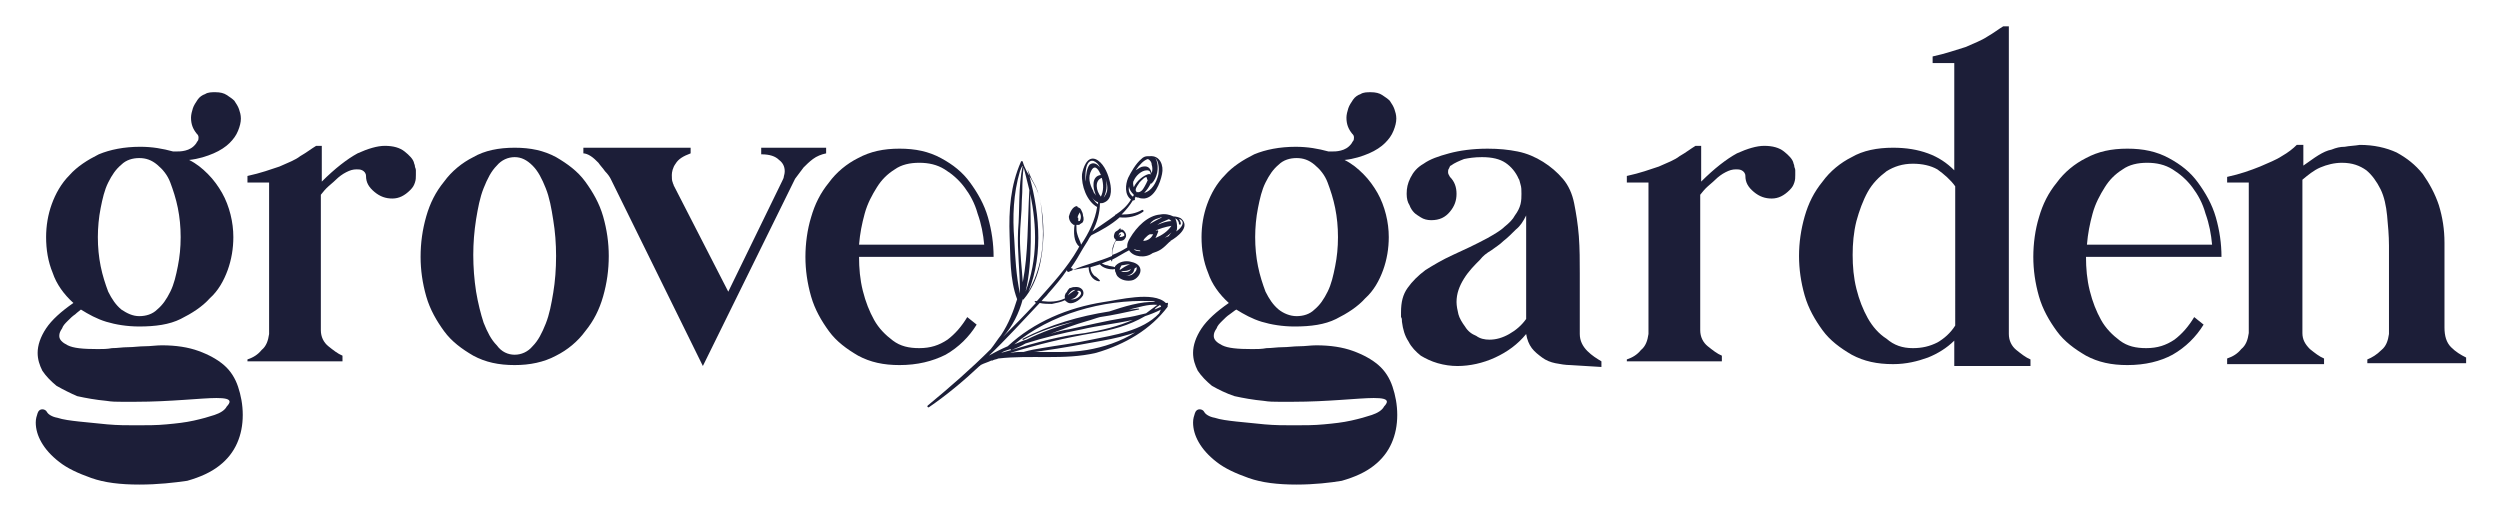 <?xml version="1.0" encoding="utf-8"?>
<!-- Generator: Adobe Illustrator 26.0.1, SVG Export Plug-In . SVG Version: 6.00 Build 0)  -->
<svg version="1.1" id="Layer_1" xmlns="http://www.w3.org/2000/svg" xmlns:xlink="http://www.w3.org/1999/xlink" x="0px" y="0px"
	 viewBox="0 0 265.7 54.3" style="enable-background:new 0 0 265.7 54.3;" xml:space="preserve">
<style type="text/css">
	.st0{fill:#1C1E38;}
</style>
<g>
	<g>
		<path class="st0" d="M14.8,51.5c-2,0-3.7-0.2-5.1-0.7c-1.4-0.5-2.5-1-3.4-1.7c-0.9-0.7-1.5-1.4-1.9-2.1s-0.6-1.4-0.6-2.1
			c0-0.4,0.1-0.7,0.2-1c0.1-0.3,0.3-0.4,0.5-0.4c0.2,0,0.4,0.1,0.5,0.3c0.1,0.2,0.5,0.5,1.1,0.6c0.6,0.2,1.4,0.3,2.3,0.4
			c0.9,0.1,1.9,0.2,3,0.3c1.1,0.1,2.1,0.1,3.1,0.1c1.1,0,2.2,0,3.2-0.1c1.1-0.1,2-0.2,2.9-0.4c0.9-0.2,1.6-0.4,2.2-0.6
			c0.6-0.2,1.1-0.5,1.3-0.9c0.2-0.2,0.3-0.4,0.3-0.5c0-0.3-0.5-0.4-1.4-0.4c-0.8,0-2,0.1-3.5,0.2c-1.5,0.1-3.2,0.2-5.1,0.2
			c-0.5,0-1,0-1.5,0s-1,0-1.6-0.1c-1.1-0.1-2.2-0.3-3.1-0.5C7.5,41.8,6.7,41.4,6,41c-0.6-0.5-1.1-1-1.5-1.6C4.2,38.8,4,38.2,4,37.5
			c0-0.8,0.3-1.7,0.9-2.6c0.6-0.9,1.6-1.8,2.9-2.7c-1-0.9-1.8-2-2.2-3.2c-0.5-1.2-0.7-2.5-0.7-3.8c0-1.2,0.2-2.4,0.6-3.5
			c0.4-1.1,1-2.2,1.9-3.1c0.8-0.9,1.9-1.6,3.1-2.2c1.2-0.5,2.7-0.8,4.4-0.8c1.3,0,2.4,0.2,3.5,0.5h0.3c0.3,0,0.6,0,1-0.1
			c0.4-0.1,0.8-0.3,1.1-0.7c0.1-0.1,0.1-0.2,0.2-0.3c0.1-0.1,0.1-0.3,0.1-0.4c0-0.2-0.1-0.3-0.2-0.4c-0.4-0.5-0.6-1-0.6-1.7
			c0-0.3,0.1-0.7,0.2-1c0.1-0.3,0.3-0.6,0.5-0.9c0.2-0.3,0.5-0.5,0.8-0.6c0.3-0.2,0.7-0.2,1.1-0.2c0.5,0,0.9,0.1,1.2,0.3
			c0.3,0.2,0.6,0.4,0.8,0.6c0.2,0.3,0.4,0.6,0.5,0.9c0.1,0.3,0.2,0.6,0.2,1c0,0.4-0.1,0.8-0.3,1.3c-0.2,0.5-0.5,0.9-0.9,1.3
			c-0.4,0.4-1,0.8-1.7,1.1c-0.7,0.3-1.6,0.6-2.6,0.7c0.8,0.4,1.4,0.9,2,1.5c0.6,0.6,1.1,1.3,1.5,2s0.7,1.5,0.9,2.3
			c0.2,0.8,0.3,1.6,0.3,2.4c0,1.2-0.2,2.4-0.6,3.5c-0.4,1.1-1,2.2-1.9,3c-0.8,0.9-1.9,1.6-3.1,2.2c-1.2,0.6-2.7,0.8-4.4,0.8
			c-1.3,0-2.5-0.2-3.5-0.5c-1-0.3-1.9-0.8-2.7-1.3C8.5,33,8.2,33.2,8,33.4c-0.3,0.2-0.5,0.4-0.8,0.7s-0.5,0.5-0.6,0.8
			c-0.2,0.3-0.3,0.5-0.3,0.8c0,0.4,0.3,0.7,0.9,1c0.6,0.3,1.6,0.4,3.2,0.4c0.5,0,1,0,1.5-0.1c0.6,0,1.1-0.1,1.7-0.1
			c0.6,0,1.2-0.1,1.8-0.1c0.6,0,1.2-0.1,1.8-0.1c1.5,0,2.8,0.2,3.9,0.6c1.1,0.4,2,0.9,2.7,1.5c0.7,0.6,1.2,1.4,1.5,2.3
			c0.3,0.9,0.5,1.9,0.5,3c0,1.1-0.2,2.1-0.6,3c-0.4,0.9-1,1.7-1.9,2.4c-0.9,0.7-2,1.2-3.4,1.6C18.5,51.3,16.8,51.5,14.8,51.5z
			 M14.8,33.6c0.7,0,1.4-0.2,1.9-0.7c0.6-0.5,1-1.1,1.4-1.9c0.4-0.8,0.6-1.7,0.8-2.7c0.2-1,0.3-2,0.3-3.1c0-1.1-0.1-2.1-0.3-3.1
			c-0.2-1-0.5-1.9-0.8-2.7s-0.8-1.4-1.4-1.9c-0.6-0.5-1.2-0.7-1.9-0.7s-1.4,0.2-1.9,0.7c-0.6,0.5-1,1.1-1.4,1.9
			c-0.4,0.8-0.6,1.7-0.8,2.7c-0.2,1-0.3,2.1-0.3,3.1c0,1.1,0.1,2.1,0.3,3.1c0.2,1,0.5,1.9,0.8,2.7c0.4,0.8,0.8,1.4,1.4,1.9
			C13.5,33.3,14.1,33.6,14.8,33.6z"/>
		<path class="st0" d="M26.3,38.8v-0.6c0.6-0.2,1.1-0.5,1.5-1c0.5-0.4,0.7-1,0.8-1.7c0-1.2,0-2.1,0-2.9c0-0.8,0-1.5,0-2.1
			c0-0.6,0-1.2,0-1.9c0-0.6,0-1.3,0-2.1s0-1.7,0-2.9c0-1.1,0-2.5,0-4.2h-2.3v-0.7c1.4-0.3,2.5-0.7,3.4-1c0.9-0.4,1.7-0.7,2.2-1.1
			c0.7-0.4,1.2-0.8,1.7-1.1h0.6v3.8c1.4-1.4,2.7-2.4,3.8-3c1.1-0.5,2.1-0.8,2.9-0.8c0.9,0,1.6,0.2,2.1,0.6c0.5,0.4,0.9,0.8,1,1.2
			c0,0.1,0.1,0.2,0.1,0.4c0,0.1,0.1,0.2,0.1,0.4c0,0.1,0,0.3,0,0.5c0,0.3,0,0.5-0.1,0.8c-0.1,0.3-0.2,0.5-0.5,0.8
			c-0.6,0.6-1.2,0.9-1.9,0.9c-0.7,0-1.3-0.2-1.9-0.7c-0.6-0.5-0.9-1-0.9-1.7c0-0.3-0.2-0.5-0.4-0.6c-0.2-0.1-0.4-0.1-0.6-0.1
			c-0.4,0-0.7,0.1-1.1,0.3c-0.4,0.2-0.8,0.5-1.1,0.8c-0.3,0.3-0.7,0.6-1,0.9c-0.3,0.3-0.5,0.6-0.6,0.7v14.3l0,0.1
			c0,0.7,0.3,1.3,0.8,1.7c0.5,0.4,1,0.8,1.5,1v0.6H26.3z"/>
		<path class="st0" d="M54.7,38.8c-1.7,0-3.1-0.3-4.4-1c-1.2-0.7-2.3-1.5-3.1-2.6c-0.8-1.1-1.5-2.3-1.9-3.7
			c-0.4-1.4-0.6-2.8-0.6-4.2c0-1.5,0.2-2.9,0.6-4.3c0.4-1.4,1-2.6,1.9-3.7c0.8-1.1,1.9-2,3.1-2.6c1.2-0.7,2.7-1,4.4-1
			c1.7,0,3.1,0.3,4.4,1c1.2,0.7,2.3,1.5,3.1,2.6c0.8,1.1,1.5,2.3,1.9,3.7c0.4,1.4,0.6,2.8,0.6,4.2c0,1.5-0.2,2.9-0.6,4.3
			c-0.4,1.4-1,2.6-1.9,3.7c-0.8,1.1-1.9,2-3.1,2.6C57.8,38.5,56.3,38.8,54.7,38.8z M54.7,37.7c0.7,0,1.4-0.3,1.9-0.9
			c0.6-0.6,1-1.4,1.4-2.4c0.4-1,0.6-2.1,0.8-3.3c0.2-1.2,0.3-2.5,0.3-3.9c0-1.3-0.1-2.6-0.3-3.8C58.6,22.1,58.4,21,58,20
			s-0.8-1.8-1.4-2.4c-0.6-0.6-1.2-0.9-1.9-0.9c-0.7,0-1.4,0.3-1.9,0.9c-0.6,0.6-1,1.4-1.4,2.4c-0.4,1-0.6,2.1-0.8,3.3
			c-0.2,1.3-0.3,2.5-0.3,3.8c0,1.3,0.1,2.6,0.3,3.9c0.2,1.2,0.5,2.4,0.8,3.3c0.4,1,0.8,1.8,1.4,2.4C53.3,37.4,54,37.7,54.7,37.7z"/>
		<path class="st0" d="M64.9,19c-0.1-0.2-0.3-0.5-0.6-0.8c-0.2-0.3-0.5-0.6-0.7-0.9c-0.3-0.3-0.5-0.5-0.8-0.7
			c-0.3-0.2-0.6-0.3-0.8-0.3v-0.6h11.4v0.6c-0.8,0.3-1.3,0.6-1.6,1.1c-0.3,0.4-0.4,0.9-0.4,1.2c0,0.3,0,0.6,0.1,0.8
			c0,0.1,0.1,0.2,0.1,0.3l5.8,11.3l5.7-11.7c0.1-0.2,0.2-0.4,0.2-0.5c0-0.1,0.1-0.3,0.1-0.6c0-0.5-0.2-0.9-0.6-1.2
			c-0.4-0.4-1-0.6-1.9-0.6v-0.7h6.9v0.6c-0.5,0.1-1,0.3-1.4,0.6c-0.4,0.3-0.7,0.6-1,0.9c-0.3,0.4-0.6,0.8-0.9,1.2l-9.8,19.9L64.9,19
			z"/>
		<path class="st0" d="M95.6,38.8c-1.7,0-3.1-0.3-4.4-1c-1.2-0.7-2.3-1.5-3.1-2.6c-0.8-1.1-1.5-2.3-1.9-3.7
			c-0.4-1.4-0.6-2.8-0.6-4.2c0-1.4,0.2-2.9,0.6-4.2c0.4-1.4,1-2.6,1.9-3.7c0.8-1.1,1.9-2,3.1-2.6c1.3-0.7,2.7-1,4.4-1
			c1.7,0,3.1,0.3,4.4,1c1.3,0.7,2.3,1.5,3.1,2.6c0.8,1.1,1.5,2.3,1.9,3.7c0.4,1.4,0.6,2.8,0.6,4.2H91.3c0,1.2,0.1,2.4,0.4,3.6
			c0.3,1.2,0.7,2.2,1.2,3.1c0.5,0.9,1.2,1.6,2,2.2c0.8,0.6,1.7,0.8,2.8,0.8c1.2,0,2.1-0.3,3-0.9c0.8-0.6,1.5-1.4,2.1-2.4l1,0.8
			c-0.8,1.3-1.9,2.4-3.3,3.2C99.1,38.4,97.5,38.8,95.6,38.8z M104.6,26c-0.1-1.1-0.3-2.2-0.7-3.3c-0.3-1.1-0.8-2-1.4-2.8
			c-0.6-0.8-1.3-1.4-2.1-1.9c-0.8-0.5-1.7-0.7-2.7-0.7s-1.9,0.2-2.6,0.7c-0.8,0.5-1.4,1.1-1.9,1.9c-0.5,0.8-1,1.7-1.3,2.8
			c-0.3,1.1-0.5,2.1-0.6,3.3H104.6z"/>
		<path class="st0" d="M137.8,51.5c-2,0-3.7-0.2-5.1-0.7c-1.4-0.5-2.5-1-3.4-1.7c-0.9-0.7-1.5-1.4-1.9-2.1s-0.6-1.4-0.6-2.1
			c0-0.4,0.1-0.7,0.2-1c0.1-0.3,0.3-0.4,0.5-0.4c0.2,0,0.4,0.1,0.5,0.3c0.1,0.2,0.5,0.5,1.1,0.6c0.6,0.2,1.4,0.3,2.3,0.4
			c0.9,0.1,1.9,0.2,3,0.3c1.1,0.1,2.1,0.1,3.1,0.1c1.1,0,2.2,0,3.2-0.1c1.1-0.1,2-0.2,2.9-0.4c0.9-0.2,1.6-0.4,2.2-0.6
			c0.6-0.2,1.1-0.5,1.3-0.9c0.2-0.2,0.3-0.4,0.3-0.5c0-0.3-0.5-0.4-1.4-0.4c-0.8,0-2,0.1-3.5,0.2c-1.5,0.1-3.2,0.2-5.1,0.2
			c-0.5,0-1,0-1.5,0s-1,0-1.6-0.1c-1.1-0.1-2.2-0.3-3.1-0.5c-0.9-0.3-1.7-0.7-2.4-1.1c-0.6-0.5-1.1-1-1.5-1.6
			c-0.3-0.6-0.5-1.2-0.5-1.9c0-0.8,0.3-1.7,0.9-2.6c0.6-0.9,1.6-1.8,2.9-2.7c-1-0.9-1.8-2-2.2-3.2c-0.5-1.2-0.7-2.5-0.7-3.8
			c0-1.2,0.2-2.4,0.6-3.5c0.4-1.1,1-2.2,1.9-3.1c0.8-0.9,1.9-1.6,3.1-2.2c1.2-0.5,2.7-0.8,4.4-0.8c1.3,0,2.4,0.2,3.5,0.5h0.3
			c0.3,0,0.6,0,1-0.1c0.4-0.1,0.8-0.3,1.1-0.7c0.1-0.1,0.1-0.2,0.2-0.3c0.1-0.1,0.1-0.3,0.1-0.4c0-0.2-0.1-0.3-0.2-0.4
			c-0.4-0.5-0.6-1-0.6-1.7c0-0.3,0.1-0.7,0.2-1c0.1-0.3,0.3-0.6,0.5-0.9c0.2-0.3,0.5-0.5,0.8-0.6c0.3-0.2,0.7-0.2,1.1-0.2
			c0.5,0,0.9,0.1,1.2,0.3c0.3,0.2,0.6,0.4,0.8,0.6c0.2,0.3,0.4,0.6,0.5,0.9c0.1,0.3,0.2,0.6,0.2,1c0,0.4-0.1,0.8-0.3,1.3
			c-0.2,0.5-0.5,0.9-0.9,1.3c-0.4,0.4-1,0.8-1.7,1.1c-0.7,0.3-1.6,0.6-2.6,0.7c0.8,0.4,1.4,0.9,2,1.5c0.6,0.6,1.1,1.3,1.5,2
			s0.7,1.5,0.9,2.3c0.2,0.8,0.3,1.6,0.3,2.4c0,1.2-0.2,2.4-0.6,3.5c-0.4,1.1-1,2.2-1.9,3c-0.8,0.9-1.9,1.6-3.1,2.2
			c-1.2,0.6-2.7,0.8-4.4,0.8c-1.3,0-2.5-0.2-3.5-0.5c-1-0.3-1.9-0.8-2.7-1.3c-0.2,0.1-0.4,0.3-0.7,0.5c-0.3,0.2-0.5,0.4-0.8,0.7
			s-0.5,0.5-0.6,0.8c-0.2,0.3-0.3,0.5-0.3,0.8c0,0.4,0.3,0.7,0.9,1c0.6,0.3,1.6,0.4,3.2,0.4c0.5,0,1,0,1.5-0.1
			c0.6,0,1.1-0.1,1.7-0.1c0.6,0,1.2-0.1,1.8-0.1c0.6,0,1.2-0.1,1.8-0.1c1.5,0,2.8,0.2,3.9,0.6c1.1,0.4,2,0.9,2.7,1.5
			c0.7,0.6,1.2,1.4,1.5,2.3c0.3,0.9,0.5,1.9,0.5,3c0,1.1-0.2,2.1-0.6,3c-0.4,0.9-1,1.7-1.9,2.4c-0.9,0.7-2,1.2-3.4,1.6
			C141.4,51.3,139.7,51.5,137.8,51.5z M137.8,33.6c0.7,0,1.4-0.2,1.9-0.7c0.6-0.5,1-1.1,1.4-1.9c0.4-0.8,0.6-1.7,0.8-2.7
			c0.2-1,0.3-2,0.3-3.1c0-1.1-0.1-2.1-0.3-3.1c-0.2-1-0.5-1.9-0.8-2.7s-0.8-1.4-1.4-1.9c-0.6-0.5-1.2-0.7-1.9-0.7s-1.4,0.2-1.9,0.7
			c-0.6,0.5-1,1.1-1.4,1.9c-0.4,0.8-0.6,1.7-0.8,2.7c-0.2,1-0.3,2.1-0.3,3.1c0,1.1,0.1,2.1,0.3,3.1c0.2,1,0.5,1.9,0.8,2.7
			c0.4,0.8,0.8,1.4,1.4,1.9C136.4,33.3,137.1,33.6,137.8,33.6z"/>
		<path class="st0" d="M166.9,38.8c-0.5,0-1.1-0.1-1.6-0.2c-0.5-0.1-1-0.3-1.4-0.6c-0.4-0.3-0.8-0.6-1.1-1c-0.3-0.4-0.5-0.9-0.6-1.5
			c-0.9,1.1-2,1.9-3.3,2.5c-1.3,0.6-2.7,0.9-4,0.9c-0.7,0-1.4-0.1-2.1-0.3c-0.7-0.2-1.3-0.5-1.8-0.8c-0.5-0.4-1-0.9-1.3-1.5
			c-0.4-0.6-0.6-1.3-0.7-2.1c0-0.2,0-0.4-0.1-0.5c0-0.2,0-0.3,0-0.5c0-1.1,0.2-1.9,0.7-2.6c0.5-0.7,1.1-1.3,1.9-1.9
			c0.8-0.5,1.8-1.1,2.9-1.6c1.1-0.5,2.4-1.1,3.7-1.8c0.7-0.4,1.4-0.8,1.8-1.2c0.5-0.4,0.9-0.8,1.1-1.2c0.3-0.4,0.5-0.8,0.6-1.2
			c0.1-0.4,0.1-0.8,0.1-1.1c0-0.4,0-0.7-0.1-1c-0.1-0.3-0.1-0.5-0.2-0.6c-0.3-0.7-0.8-1.3-1.4-1.7c-0.6-0.4-1.4-0.6-2.5-0.6
			c-0.8,0-1.4,0.1-1.9,0.2c-0.5,0.2-1,0.4-1.4,0.7c-0.1,0-0.1,0.1-0.2,0.3c-0.1,0.1-0.1,0.3-0.1,0.4c0,0.2,0.1,0.3,0.2,0.5
			c0.5,0.5,0.7,1.1,0.7,1.8c0,0.7-0.2,1.3-0.7,1.9c-0.5,0.6-1.1,0.9-2,0.9c-0.4,0-0.8-0.1-1.1-0.3c-0.3-0.2-0.5-0.3-0.7-0.5
			c-0.2-0.2-0.4-0.5-0.5-0.8c-0.2-0.3-0.3-0.7-0.3-1.2c0-0.6,0.1-1.1,0.4-1.7c0.3-0.6,0.7-1.1,1.4-1.5c0.7-0.5,1.6-0.8,2.7-1.1
			c1.1-0.3,2.5-0.5,4.1-0.5c1.2,0,2.2,0.1,3.2,0.3s1.9,0.6,2.7,1.1c0.8,0.5,1.5,1.1,2.1,1.8c0.6,0.7,1,1.6,1.2,2.6
			c0.2,1,0.4,2.2,0.5,3.5c0.1,1.3,0.1,2.7,0.1,4l0,4.2c0,0.4,0,0.8,0,1.2s0,0.7,0,1c0,0.7,0.3,1.3,0.8,1.8c0.5,0.5,1,0.8,1.5,1.1
			v0.6L166.9,38.8z M158.3,36.1c0.7,0,1.4-0.2,2.1-0.6c0.7-0.4,1.3-0.9,1.8-1.6v-6.8l0-2.2l0-2c-0.3,0.6-0.6,1.1-1.1,1.5
			c-0.4,0.4-0.9,0.9-1.3,1.2c-0.4,0.4-0.9,0.7-1.3,1c-0.5,0.3-0.9,0.6-1.2,1c-0.6,0.6-1.2,1.2-1.7,2s-0.8,1.6-0.8,2.5
			c0,0.4,0.1,0.9,0.2,1.3c0.1,0.4,0.4,0.9,0.7,1.3c0.3,0.5,0.7,0.8,1.2,1C157.3,36,157.8,36.1,158.3,36.1z"/>
		<path class="st0" d="M172.9,38.8v-0.6c0.6-0.2,1.1-0.5,1.5-1c0.5-0.4,0.7-1,0.8-1.7c0-1.2,0-2.1,0-2.9c0-0.8,0-1.5,0-2.1
			c0-0.6,0-1.2,0-1.9c0-0.6,0-1.3,0-2.1s0-1.7,0-2.9c0-1.1,0-2.5,0-4.2h-2.3v-0.7c1.4-0.3,2.5-0.7,3.4-1c0.9-0.4,1.7-0.7,2.2-1.1
			c0.7-0.4,1.2-0.8,1.7-1.1h0.6v3.8c1.4-1.4,2.7-2.4,3.8-3c1.1-0.5,2.1-0.8,2.9-0.8c0.9,0,1.6,0.2,2.1,0.6c0.5,0.4,0.9,0.8,1,1.2
			c0,0.1,0.1,0.2,0.1,0.4c0,0.1,0.1,0.2,0.1,0.4c0,0.1,0,0.3,0,0.5c0,0.3,0,0.5-0.1,0.8c-0.1,0.3-0.2,0.5-0.5,0.8
			c-0.6,0.6-1.2,0.9-1.9,0.9c-0.7,0-1.3-0.2-1.9-0.7c-0.6-0.5-0.9-1-0.9-1.7c0-0.3-0.2-0.5-0.4-0.6c-0.2-0.1-0.4-0.1-0.6-0.1
			c-0.4,0-0.7,0.1-1.1,0.3c-0.4,0.2-0.8,0.5-1.1,0.8c-0.3,0.3-0.7,0.6-1,0.9c-0.3,0.3-0.5,0.6-0.6,0.7v14.3l0,0.1
			c0,0.7,0.3,1.3,0.8,1.7c0.5,0.4,1,0.8,1.5,1v0.6H172.9z"/>
		<path class="st0" d="M207.7,38.8v-2.6c-0.8,0.8-1.8,1.4-2.8,1.8c-1.1,0.4-2.3,0.7-3.7,0.7c-1.7,0-3.1-0.3-4.4-1
			c-1.2-0.7-2.3-1.5-3.1-2.6c-0.8-1.1-1.5-2.3-1.9-3.7c-0.4-1.4-0.6-2.8-0.6-4.2c0-1.4,0.2-2.8,0.6-4.2c0.4-1.4,1-2.6,1.9-3.7
			c0.8-1.1,1.9-2,3.1-2.6c1.2-0.7,2.7-1,4.4-1c1.4,0,2.6,0.2,3.7,0.6c1.1,0.4,2,1,2.8,1.8V6.7h-2.3V6c1.4-0.3,2.5-0.7,3.5-1
			c0.9-0.4,1.7-0.7,2.3-1.1c0.7-0.4,1.2-0.8,1.7-1.1h0.6v32.7c0,0.7,0.3,1.3,0.8,1.7c0.5,0.4,1,0.8,1.5,1v0.7H207.7z M203.3,37
			c1,0,1.8-0.2,2.6-0.6c0.7-0.4,1.4-1,1.9-1.8V19.8c-0.5-0.7-1.2-1.3-1.9-1.8c-0.7-0.4-1.6-0.6-2.6-0.6c-1.1,0-2,0.3-2.8,0.8
			c-0.8,0.6-1.5,1.3-2,2.2c-0.5,0.9-0.9,2-1.2,3.1c-0.3,1.2-0.4,2.4-0.4,3.6c0,1.2,0.1,2.4,0.4,3.6c0.3,1.2,0.7,2.2,1.2,3.1
			c0.5,0.9,1.2,1.7,2,2.2C201.3,36.7,202.2,37,203.3,37z"/>
		<path class="st0" d="M226.1,38.8c-1.7,0-3.1-0.3-4.4-1c-1.2-0.7-2.3-1.5-3.1-2.6c-0.8-1.1-1.5-2.3-1.9-3.7
			c-0.4-1.4-0.6-2.8-0.6-4.2c0-1.4,0.2-2.9,0.6-4.2c0.4-1.4,1-2.6,1.9-3.7c0.8-1.1,1.9-2,3.1-2.6c1.3-0.7,2.7-1,4.4-1
			c1.7,0,3.1,0.3,4.4,1c1.3,0.7,2.3,1.5,3.1,2.6c0.8,1.1,1.5,2.3,1.9,3.7c0.4,1.4,0.6,2.8,0.6,4.2h-14.4c0,1.2,0.1,2.4,0.4,3.6
			c0.3,1.2,0.7,2.2,1.2,3.1c0.5,0.9,1.2,1.6,2,2.2c0.8,0.6,1.7,0.8,2.8,0.8c1.2,0,2.1-0.3,3-0.9c0.8-0.6,1.5-1.4,2.1-2.4l1,0.8
			c-0.8,1.3-1.9,2.4-3.3,3.2C229.6,38.4,228,38.8,226.1,38.8z M235.1,26c-0.1-1.1-0.3-2.2-0.7-3.3c-0.3-1.1-0.8-2-1.4-2.8
			c-0.6-0.8-1.3-1.4-2.1-1.9c-0.8-0.5-1.7-0.7-2.7-0.7s-1.9,0.2-2.6,0.7c-0.8,0.5-1.4,1.1-1.9,1.9c-0.5,0.8-1,1.7-1.3,2.8
			c-0.3,1.1-0.5,2.1-0.6,3.3H235.1z"/>
		<path class="st0" d="M251.6,38.8v-0.6c0.5-0.2,1-0.5,1.5-1c0.5-0.4,0.7-1,0.8-1.7v-9.4c0-1.1-0.1-2.1-0.2-3.2
			c-0.1-1-0.3-2-0.7-2.8c-0.4-0.8-0.9-1.5-1.5-2c-0.7-0.5-1.5-0.8-2.6-0.8c-0.8,0-1.6,0.2-2.3,0.5c-0.7,0.3-1.3,0.8-1.9,1.3v16.3
			c0,0.7,0.3,1.2,0.8,1.7c0.5,0.4,1,0.8,1.5,1v0.6h-10.3v-0.6c0.6-0.2,1.1-0.5,1.5-1c0.5-0.4,0.7-1,0.8-1.7v-16h-2.3v-0.6
			c1.4-0.3,2.5-0.7,3.5-1.1c0.9-0.4,1.7-0.7,2.3-1.1c0.7-0.4,1.2-0.8,1.6-1.2h0.7v2.2c0.6-0.4,1.1-0.8,1.6-1.1
			c0.5-0.3,0.9-0.5,1.4-0.6c0.5-0.2,0.9-0.3,1.4-0.3c0.5-0.1,1-0.1,1.6-0.2c1.5,0,2.8,0.3,3.9,0.8c1.1,0.6,2,1.3,2.8,2.3
			c0.7,1,1.3,2.1,1.7,3.3c0.4,1.3,0.6,2.6,0.6,4v9c0,0.9,0.2,1.6,0.7,2.1c0.5,0.5,1,0.8,1.6,1.1v0.6H251.6z"/>
	</g>
	<path class="st0" d="M124.1,32.6c0,0,0-0.1,0-0.1c0,0,0,0,0-0.1c0,0,0,0,0,0c0.1-0.1,0-0.3-0.1-0.2c0,0,0,0-0.1,0
		c-1.3-1.3-5.1-0.3-6.6-0.1c-3.8,0.6-7.4,2.1-10.2,4.7c-0.7,0.3-1.3,0.6-2,1c0,0-0.1,0-0.1,0.1c1.9-1.8,3.7-3.8,5.5-5.7
		c0.4,0.1,0.9,0.1,1.3,0.1c0.5-0.1,1-0.2,1.4-0.4c0,0.1,0.1,0.1,0.2,0.2c0.5,0.4,1.4-0.2,1.7-0.7c0.2-0.5-0.2-0.9-0.7-0.9
		c-0.2,0-0.4,0-0.6,0.1c0,0-0.1,0-0.1,0c-0.1,0.1-0.2,0.2-0.3,0.4c0,0,0,0.1-0.1,0.1c-0.1,0.2-0.2,0.4-0.1,0.6
		c-0.8,0.4-1.6,0.4-2.5,0.3c0.2-0.3,0.5-0.5,0.7-0.8c0.7-0.8,1.4-1.6,2-2.5c0,0.1,0,0.2,0.2,0.2c0.1-0.1,0.3-0.1,0.4-0.2
		c0.5-0.1,1.1-0.2,1.7-0.3c0,0.7,0.4,1.4,1.1,1.5c0.1,0,0.1-0.1,0.1-0.1c-0.2-0.2-0.4-0.4-0.6-0.5c-0.2-0.2-0.4-0.5-0.4-0.9
		c0.3-0.1,0.7-0.2,1-0.3c0.3,0.4,1.1,0.6,1.6,0.5c0,0,0,0,0,0c0,0.1,0,0.3,0.1,0.4c0,0.1,0.1,0.3,0.2,0.4c0.4,0.4,1,0.5,1.5,0.4
		c0.5-0.1,1-0.7,0.9-1.2c-0.1-0.5-0.6-0.7-1.1-0.8c-0.5-0.1-1.1,0-1.5,0.4c-0.1,0.1-0.1,0.1-0.1,0.2c-0.2-0.1-0.6-0.1-0.8-0.2
		c-0.2,0-0.4-0.1-0.6-0.2c0.3-0.1,0.7-0.3,1-0.4c0,0,0,0,0,0.1c0,0.1,0.1,0.1,0.1,0c0,0,0-0.1,0-0.1c0.6-0.3,1.2-0.7,1.8-1
		c0.4,0.7,1.7,0.9,2.5,0.3c0.3-0.1,0.6-0.2,0.9-0.4c0.3-0.2,0.6-0.5,0.9-0.8c0,0,0.1,0,0.1-0.1c0.7-0.4,2.2-1.5,1.1-2.4
		c-0.2-0.1-0.5-0.2-0.8-0.2c-0.4-0.2-0.9-0.3-1.4-0.2c-1.3,0.1-2.5,1.3-3.2,2.5c-0.2,0.3-0.3,0.6-0.3,0.8c0,0,0,0,0,0
		c0,0.1,0,0.1,0,0.2c-0.5,0.3-1,0.6-1.6,0.8c0-0.2,0-0.5,0.1-0.7c0.1-0.3,0.1-0.5,0.3-0.8c0.2,0,0.3,0,0.5,0c0.2,0,0.4-0.1,0.5-0.3
		c0.2-0.3,0-0.7-0.3-0.9c-0.1,0-0.2,0-0.2,0c0-0.1,0-0.2-0.1-0.1c-0.1,0.1-0.2,0.2-0.4,0.3c0,0,0,0,0,0c0,0,0,0,0,0
		c0,0-0.1,0.1-0.1,0.1c-0.1,0.2-0.2,0.5,0,0.7c0,0,0.1,0.1,0.1,0.1c-0.3,0.5-0.5,1.1-0.4,1.7c-1.4,0.6-2.8,0.9-4.2,1.5
		c0,0,0,0,0-0.1c0-0.1-0.1-0.1-0.2-0.1c0.5-0.7,0.9-1.4,1.3-2.1c0,0,0,0,0,0c0.2-0.3,0.3-0.5,0.5-0.8c0.1-0.2,0.2-0.4,0.4-0.6
		c1-0.5,2.1-1.1,3-1.9c0.9,0.1,1.8-0.1,2.5-0.6c0.1-0.1,0-0.2-0.1-0.2c-0.7,0.4-1.4,0.5-2.2,0.5c0.5-0.5,0.9-1,1.2-1.5
		c0,0,0,0,0.1,0c0.1,0,0.2-0.2,0.1-0.2c0,0,0,0,0,0c0-0.1,0.1-0.1,0.1-0.2c0.1,0.1,0.2,0.1,0.3,0.1c0.2,0.1,0.4,0.1,0.6,0.1
		c1.1-0.1,1.7-1.6,1.9-2.6c0.2-0.9-0.2-2-1.3-1.9c-0.1,0-0.1,0-0.2,0c-0.3,0-0.5,0.1-0.7,0.3c-0.6,0.5-1.1,1.4-1.4,2
		c-0.3,0.7-0.4,1.8,0.3,2.3c-0.4,0.7-1,1.2-1.6,1.6c0,0,0,0,0,0c0,0-0.1,0-0.1,0.1c-0.8,0.6-1.6,1.1-2.4,1.7c0.5-0.9,0.8-2,0.8-3
		c0.2,0,0.3,0,0.5-0.1c0.9-0.4,0.7-1.7,0.5-2.4c-0.2-0.8-0.7-1.9-1.5-2.2c-0.9-0.3-1.3,1-1.4,1.6c-0.1,1.2,0.5,2.9,1.6,3.5
		c0,0,0,0,0,0c-0.2,1.4-0.9,2.8-1.7,4c-0.1-0.4-0.3-0.7-0.4-1.1c-0.1-0.3-0.1-0.6-0.1-1c0.1,0,0.2,0,0.3,0c0,0,0.1-0.1,0.1-0.1
		c0.1,0,0.1-0.1,0.2-0.1c0.2-0.2,0.2-0.5,0.1-0.8c0-0.2-0.1-0.4-0.2-0.6c-0.1-0.2-0.2-0.2-0.4-0.3c0,0,0,0,0,0c0,0,0,0,0,0
		c0,0,0-0.1,0-0.1c-0.5,0-0.8,0.7-0.9,1.1c0,0.4,0.2,0.7,0.5,0.9c0,0,0,0,0,0c0,0,0.1,0,0.1,0c-0.1,0.8-0.1,1.8,0.5,2.3
		c0,0.1-0.1,0.1-0.1,0.2c-1.2,2.1-2.8,3.8-4.4,5.6c-0.1,0-0.1,0-0.2,0c0,0-0.1,0.1,0,0.1c0,0,0.1,0.1,0.1,0.1c0,0-0.1,0.1-0.1,0.1
		c-1.1,1.2-2.3,2.4-3.4,3.5c1-1.1,1.7-2.5,2.1-4c0,0,0,0,0,0c0,0,0.1,0.1,0.1,0c1.6-1.9,2-4.4,2.1-6.8c0-1.3-0.1-2.6-0.4-3.9
		c-0.3-1.5-1.4-2.5-1.8-3.9c0-0.1-0.2-0.1-0.2,0c-1.1,2.5-1.3,5.1-1.2,7.9c0.1,2.1,0,4.6,0.8,6.7c-0.4,1.3-0.9,2.6-1.7,3.8
		c0,0,0,0,0,0c-0.4,0.5-0.7,1-1.1,1.5c-2.1,2.1-4.4,4.1-6.7,6c-0.1,0.1,0,0.2,0.1,0.2c1.9-1.3,3.7-2.8,5.4-4.4c0,0,0,0,0,0
		c0,0,0.1,0,0.1-0.1c0.4-0.2,0.8-0.3,1.2-0.5c0,0,0,0.1,0.1,0c0.2-0.1,0.4-0.1,0.6-0.2c3.5-0.4,7,0.2,10.4-0.6
		C119.6,36.6,122.3,35,124.1,32.6z M114.6,30.9c0.2,0,0.3,0.1,0.3,0.3c-0.1,0.4-0.7,0.7-1.1,0.6c0,0-0.1,0-0.1,0
		c0.4,0,0.7-0.2,0.9-0.6c0.1-0.1,0-0.2-0.1-0.2C114.5,30.9,114.5,30.9,114.6,30.9z M113.5,31.4C113.5,31.4,113.5,31.3,113.5,31.4
		c0.1-0.2,0.2-0.3,0.3-0.4c0.1-0.1,0.3-0.2,0.5-0.2c0,0,0,0,0,0C114,31,113.7,31.2,113.5,31.4C113.5,31.4,113.5,31.4,113.5,31.4z
		 M120.5,28.8c0-0.1,0.1-0.2,0.1-0.3c0,0,0,0,0,0c0.1,0,0.2-0.1,0.1-0.2c0.3,0.3-0.1,0.7-0.4,0.9c-0.2,0.1-0.4,0.1-0.7,0.1
		C120,29.3,120.4,29.1,120.5,28.8z M119.5,28.8c0.3,0,0.5-0.1,0.7-0.2c-0.1,0.2-0.3,0.3-0.5,0.3c-0.1,0-0.4,0-0.6,0
		c0.1,0,0.2-0.1,0.3-0.1C119.4,28.8,119.5,28.8,119.5,28.8z M119.8,28.1c0.1,0,0.2,0,0.3,0c-0.4,0.1-0.8,0.4-1.1,0.6
		c0-0.2,0.1-0.3,0.2-0.5c0,0,0,0,0,0C119.4,28.2,119.7,28.1,119.8,28.1z M121.7,25.3c0.2-0.2,0.3-0.3,0.5-0.4c0.1,0,0.2,0,0.3,0
		c0.1,0,0.1-0.1,0.1-0.1c0,0,0,0,0,0c-0.2,0.5-0.6,0.8-1.1,0.8C121.6,25.4,121.6,25.4,121.7,25.3z M121.2,26.7
		c-0.4,0-0.6-0.1-0.7-0.2c0.2,0,0.3,0.1,0.5,0.1C121.1,26.6,121.2,26.6,121.2,26.7C121.3,26.7,121.2,26.7,121.2,26.7z M122.8,25.3
		c0.1-0.2,0.2-0.4,0.3-0.7c0-0.1-0.1-0.2-0.1-0.1c-0.1,0-0.3,0-0.4,0.1c0,0,0,0,0,0c0.6-0.3,1.3-0.5,1.9-0.6
		C124.1,24.6,123.5,25,122.8,25.3z M123.6,25.4c0.3-0.2,0.6-0.4,0.9-0.7c-0.1,0.1-0.2,0.3-0.3,0.4C123.9,25.2,123.7,25.3,123.6,25.4
		z M124.9,23.2c0.2,0.1,0.4,0.3,0.4,0.6c0,0.1,0.2,0.1,0.2,0c0-0.2-0.1-0.4-0.2-0.5c0,0,0.1,0,0.1,0c0.6,0.3,0.2,0.9-0.4,1.3
		c0.1-0.2,0.1-0.3,0.1-0.5C125.1,23.7,125,23.4,124.9,23.2C124.8,23.2,124.8,23.2,124.9,23.2z M124.2,23.3c0.1,0,0.2,0.1,0.3,0.2
		c-0.5,0-1,0.2-1.5,0.4C123.4,23.6,123.8,23.5,124.2,23.3z M122.2,23.8c0.2-0.3,0.5-0.5,0.9-0.6c0.1,0,0.2-0.1,0.3-0.1c0,0,0,0,0,0
		c0,0,0.1,0,0.1,0C123.1,23.3,122.7,23.5,122.2,23.8z M119.1,25c0.1-0.1-0.1-0.2-0.1-0.1c0,0.1-0.1,0.1-0.1,0.2c0-0.2,0-0.3,0.2-0.4
		c0.1,0,0.1-0.1,0.2,0c0.1,0,0.2,0.2,0.2,0.3c0,0.1-0.3,0.2-0.5,0.2C119,25.1,119,25.1,119.1,25z M123.1,18.6
		c-0.2,0.8-0.7,1.7-1.5,1.9c0,0,0,0,0,0c0.3-0.3,0.5-0.6,0.7-1c0,0,0,0,0.1,0c0.6-0.6,0.8-1.7,0.5-2.5c0-0.1-0.1-0.1-0.1-0.2
		C123.2,17.2,123.2,18.1,123.1,18.6z M120.7,18.1c0.4-0.6,0.9-1.1,1.3-1.2c0,0,0,0,0,0c0.2,0.1,0.4,0.3,0.4,0.6
		c0.1,0.3,0.1,0.6,0,0.9c-0.1-0.4-0.3-0.8-0.9-0.7C121.3,17.7,121,17.9,120.7,18.1z M120.5,19.2c0.2-0.5,0.8-1.1,1.4-1.1
		c0.3,0,0.4,0.2,0.4,0.5c0,0,0,0,0,0c0-0.1-0.1-0.1-0.2-0.1c-0.5,0.1-1.3,0.7-1.6,1.4C120.4,19.6,120.4,19.3,120.5,19.2z M120,19.8
		c0,0.3,0.2,0.6,0.5,0.9c0,0.1-0.1,0.2-0.1,0.2C120,20.6,119.9,20.2,120,19.8z M120.8,20.4c0,0-0.1-0.1-0.1-0.2
		c0-0.3,0.3-0.6,0.4-0.8c0.2-0.2,0.8-0.9,0.8-0.4c0,0.1,0,0.1,0.1,0.1c-0.2,0.5-0.5,1-0.6,1.1C121.3,20.3,121.1,20.5,120.8,20.4
		C120.9,20.5,120.8,20.5,120.8,20.4z M117.5,20.7c-0.1,0.2-0.2,0.3-0.2,0.3c0.3-0.6,0.4-1.3,0.2-2C117.7,19.6,117.8,20.2,117.5,20.7
		z M117.1,18.9C117.1,18.9,117.1,18.8,117.1,18.9C117.1,18.9,117.1,18.9,117.1,18.9c0.2,0.7,0.2,1.4-0.1,2
		C116.5,20.3,116.3,19.2,117.1,18.9z M115.4,19.3c-0.1-0.5-0.1-2.4,0.8-2.2c0.3,0.1,0.6,0.4,0.7,0.7c-0.3-0.4-0.7-0.6-1.1-0.3
		C115.5,17.9,115.4,18.6,115.4,19.3C115.5,19.3,115.5,19.3,115.4,19.3z M116,18.1c0.4-0.7,0.8,0,1,0.5c0,0,0,0,0,0
		c-1,0.1-0.9,1.4-0.5,2.2c-0.1-0.2-0.3-0.3-0.3-0.5C115.8,19.6,115.6,18.8,116,18.1z M116,20.9c0.2,0.3,0.4,0.5,0.7,0.6
		c0,0.1,0,0.2,0,0.2C116.4,21.5,116.2,21.2,116,20.9z M114.6,23.5c0-0.1,0-0.2,0-0.3c0-0.1-0.1-0.1-0.1,0c0,0,0,0.1,0,0.2
		c0,0,0,0,0-0.1c0-0.2,0.1-0.5,0.2-0.6c0,0,0,0,0-0.1c0,0,0.1,0,0.1,0.1c0.1,0.2,0.1,0.5,0,0.7C114.8,23.5,114.7,23.5,114.6,23.5z
		 M107.8,25.5c-0.2-2.5-0.1-4.9,0.6-7.3c0.1-0.3,0.2-0.5,0.3-0.6c-0.5,2.2-0.3,4.7-0.5,6.9c-0.1,2.2,0.2,4.3,0.2,6.5
		c0,0.1,0,0.1,0,0.2C108,29.3,107.9,27.4,107.8,25.5z M108.8,17.8c0.2,0.8,0.4,1.6,0.6,2.4c-0.2,3.4-0.1,6.7-0.7,9.8
		c-0.1-1.6-0.3-3.1-0.3-4.7c0-1.3,0.2-2.7,0.2-4C108.7,20.2,108.6,19,108.8,17.8z M109.5,20.6c0.7,3.5,0.8,6.9-0.5,10.4
		C109.8,27.6,109.5,23.8,109.5,20.6z M109.2,18c0.2,0.4,0.4,1,0.6,1.3c0.8,1.3,0.9,2.8,1,4.3c0.2,2.6-0.2,5.1-1.5,7.4
		C111,26.9,110.4,22,109.2,18z M123.3,32.4c0,0.1,0.1,0.1,0.1,0.2c-0.2,0.1-0.5,0.2-0.7,0.3C122.8,32.7,123,32.6,123.3,32.4z
		 M121,32.8c-0.3,0-0.7,0.1-1,0.1c0.9-0.2,2-0.6,3-0.5c-0.4,0.3-0.8,0.6-1.2,0.9c-0.8,0.2-1.6,0.4-2.4,0.5c-1.9,0.3-3.9,0.8-5.8,1.2
		c-0.7,0.1-1.4,0.3-2,0.5c1.3-0.5,2.6-1,4-1.4c0.4-0.1,0.9-0.3,1.3-0.4c1.4-0.2,2.7-0.5,4.1-0.8C121.1,32.9,121.1,32.8,121,32.8z
		 M122.3,32c0.2,0,0.3,0,0.5,0.1c-1.5-0.1-3.4,0.5-4.9,1c-3.2,0.5-6.3,1.4-9.2,2.9c-0.1,0,0,0.2,0.1,0.1c1.7-0.9,3.5-1.5,5.3-1.9
		c-1.7,0.5-3.4,1.1-5,1.9c-0.4,0.1-0.8,0.3-1.3,0.5C111.6,33.4,117.2,31.8,122.3,32z M107.5,37.2c-0.4,0.1-0.7,0.2-1.1,0.3
		c0.3-0.2,0.7-0.3,1-0.4c0,0,0,0.1,0.1,0.1c0.5-0.2,1-0.4,1.5-0.7c1.9-0.6,3.9-1.1,6-1.5c1.7-0.4,3.6-0.6,5.4-1
		c-1.6,0.7-3.3,1.1-5.1,1.4C112.7,35.7,110.1,36.4,107.5,37.2C107.6,37.2,107.5,37.2,107.5,37.2z M120.7,35.3
		c-1.6,1-3.4,1.6-5.2,1.9c-1.8,0.3-3.7,0.2-5.6,0.2c0.3,0,0.6-0.1,0.8-0.1c2.2-0.3,4.3-0.7,6.5-1.1c1.1-0.2,2.5-0.5,3.8-1
		C120.9,35.2,120.8,35.3,120.7,35.3z M116,36.1c-1.8,0.4-3.6,0.6-5.3,0.9c-0.6,0.1-1.2,0.2-1.9,0.4c-0.4,0-0.9,0-1.3,0.1
		c0,0,0,0,0,0c0,0-0.1,0-0.1,0c2.9-0.9,5.8-1.6,8.8-2.1c1.9-0.3,3.8-0.8,5.5-1.8c0.6-0.2,1.1-0.4,1.7-0.7c-0.1,0.1-0.1,0.2-0.2,0.4
		C121.4,35.2,118.4,35.6,116,36.1z"/>
</g>
</svg>

